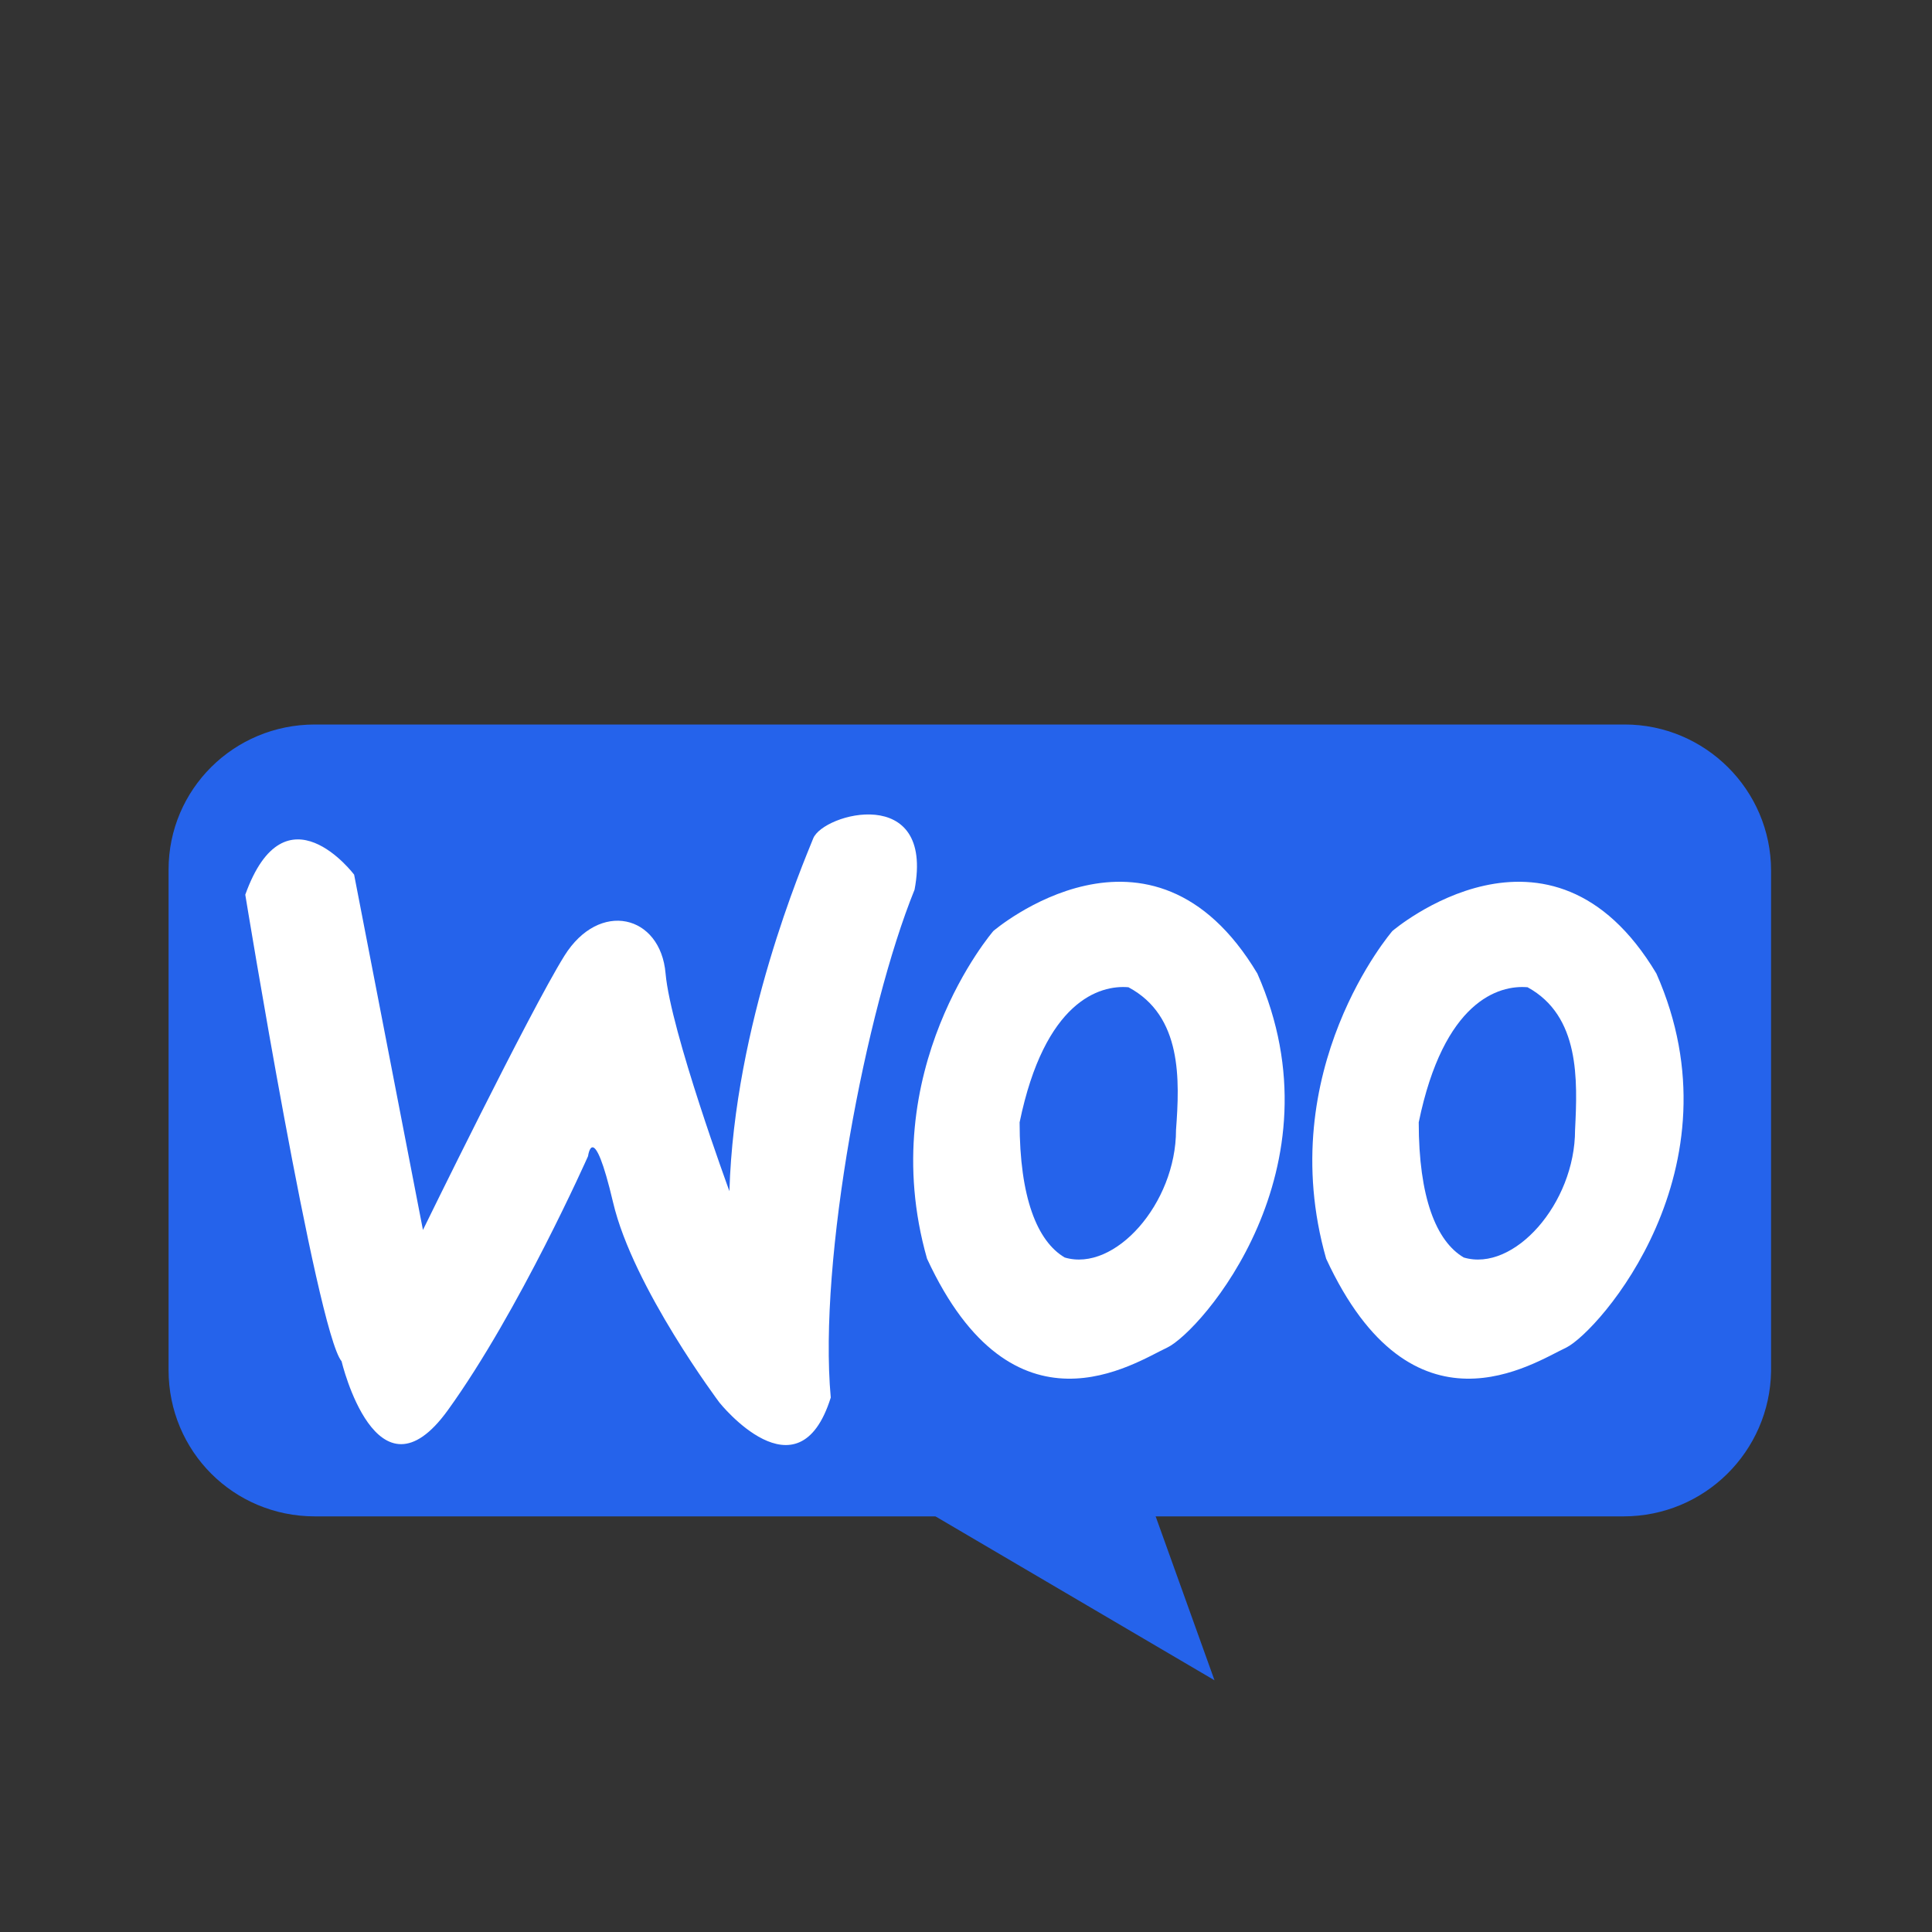 <svg width="24" height="24" viewBox="0 0 24 24" fill="none" xmlns="http://www.w3.org/2000/svg">
<rect x="0" y="0" width="24" height="24" fill="#333333" stroke="none"/>
<path d="M20.167 18.837H3.912C2.902 18.837 2.094 18.029 2.094 17.019V10.803C2.094 9.808 2.902 9 3.912 9H20.183C21.177 9 22.001 9.808 22.001 10.818V17.034C21.985 18.029 21.177 18.837 20.167 18.837Z" fill="#2563EB"/>
<path d="M4.243 16.91C4.243 16.91 4.679 18.744 5.564 17.517C6.45 16.289 7.305 14.362 7.305 14.362C7.305 14.362 7.367 13.88 7.616 14.937C7.864 15.994 8.937 17.423 8.937 17.423C8.937 17.423 9.916 18.651 10.32 17.361C10.164 15.652 10.755 12.544 11.361 11.052C11.61 9.731 10.226 10.104 10.102 10.415C9.978 10.726 9.123 12.715 9.061 14.797C9.061 14.797 8.331 12.808 8.268 12.093C8.206 11.363 7.445 11.176 7.01 11.875C6.575 12.575 5.254 15.279 5.254 15.279L4.399 10.865C4.399 10.865 3.544 9.731 3.047 11.114C3.047 11.114 3.933 16.538 4.243 16.91ZM15.619 12.093C14.298 9.886 12.34 11.565 12.34 11.565C12.34 11.565 10.848 13.29 11.516 15.636C12.589 17.952 14.096 16.926 14.5 16.74C14.92 16.538 16.691 14.517 15.619 12.093ZM14.609 14.036C14.609 14.952 13.847 15.807 13.226 15.621C12.884 15.419 12.666 14.875 12.666 13.942C12.977 12.435 13.661 12.233 14.018 12.264C14.687 12.621 14.655 13.414 14.609 14.036ZM20.576 12.093C19.256 9.886 17.297 11.565 17.297 11.565C17.297 11.565 15.806 13.29 16.474 15.636C17.546 17.952 19.053 16.926 19.457 16.74C19.861 16.538 21.649 14.517 20.576 12.093ZM19.566 14.036C19.566 14.952 18.805 15.807 18.183 15.621C17.841 15.419 17.624 14.875 17.624 13.942C17.934 12.435 18.618 12.233 18.976 12.264C19.628 12.621 19.597 13.414 19.566 14.036Z" fill="white"/>
<path d="M11.621 18.837L15.087 20.873L14.356 18.837L12.367 18.277L11.621 18.837Z" fill="#2563EB"/>
</svg>
